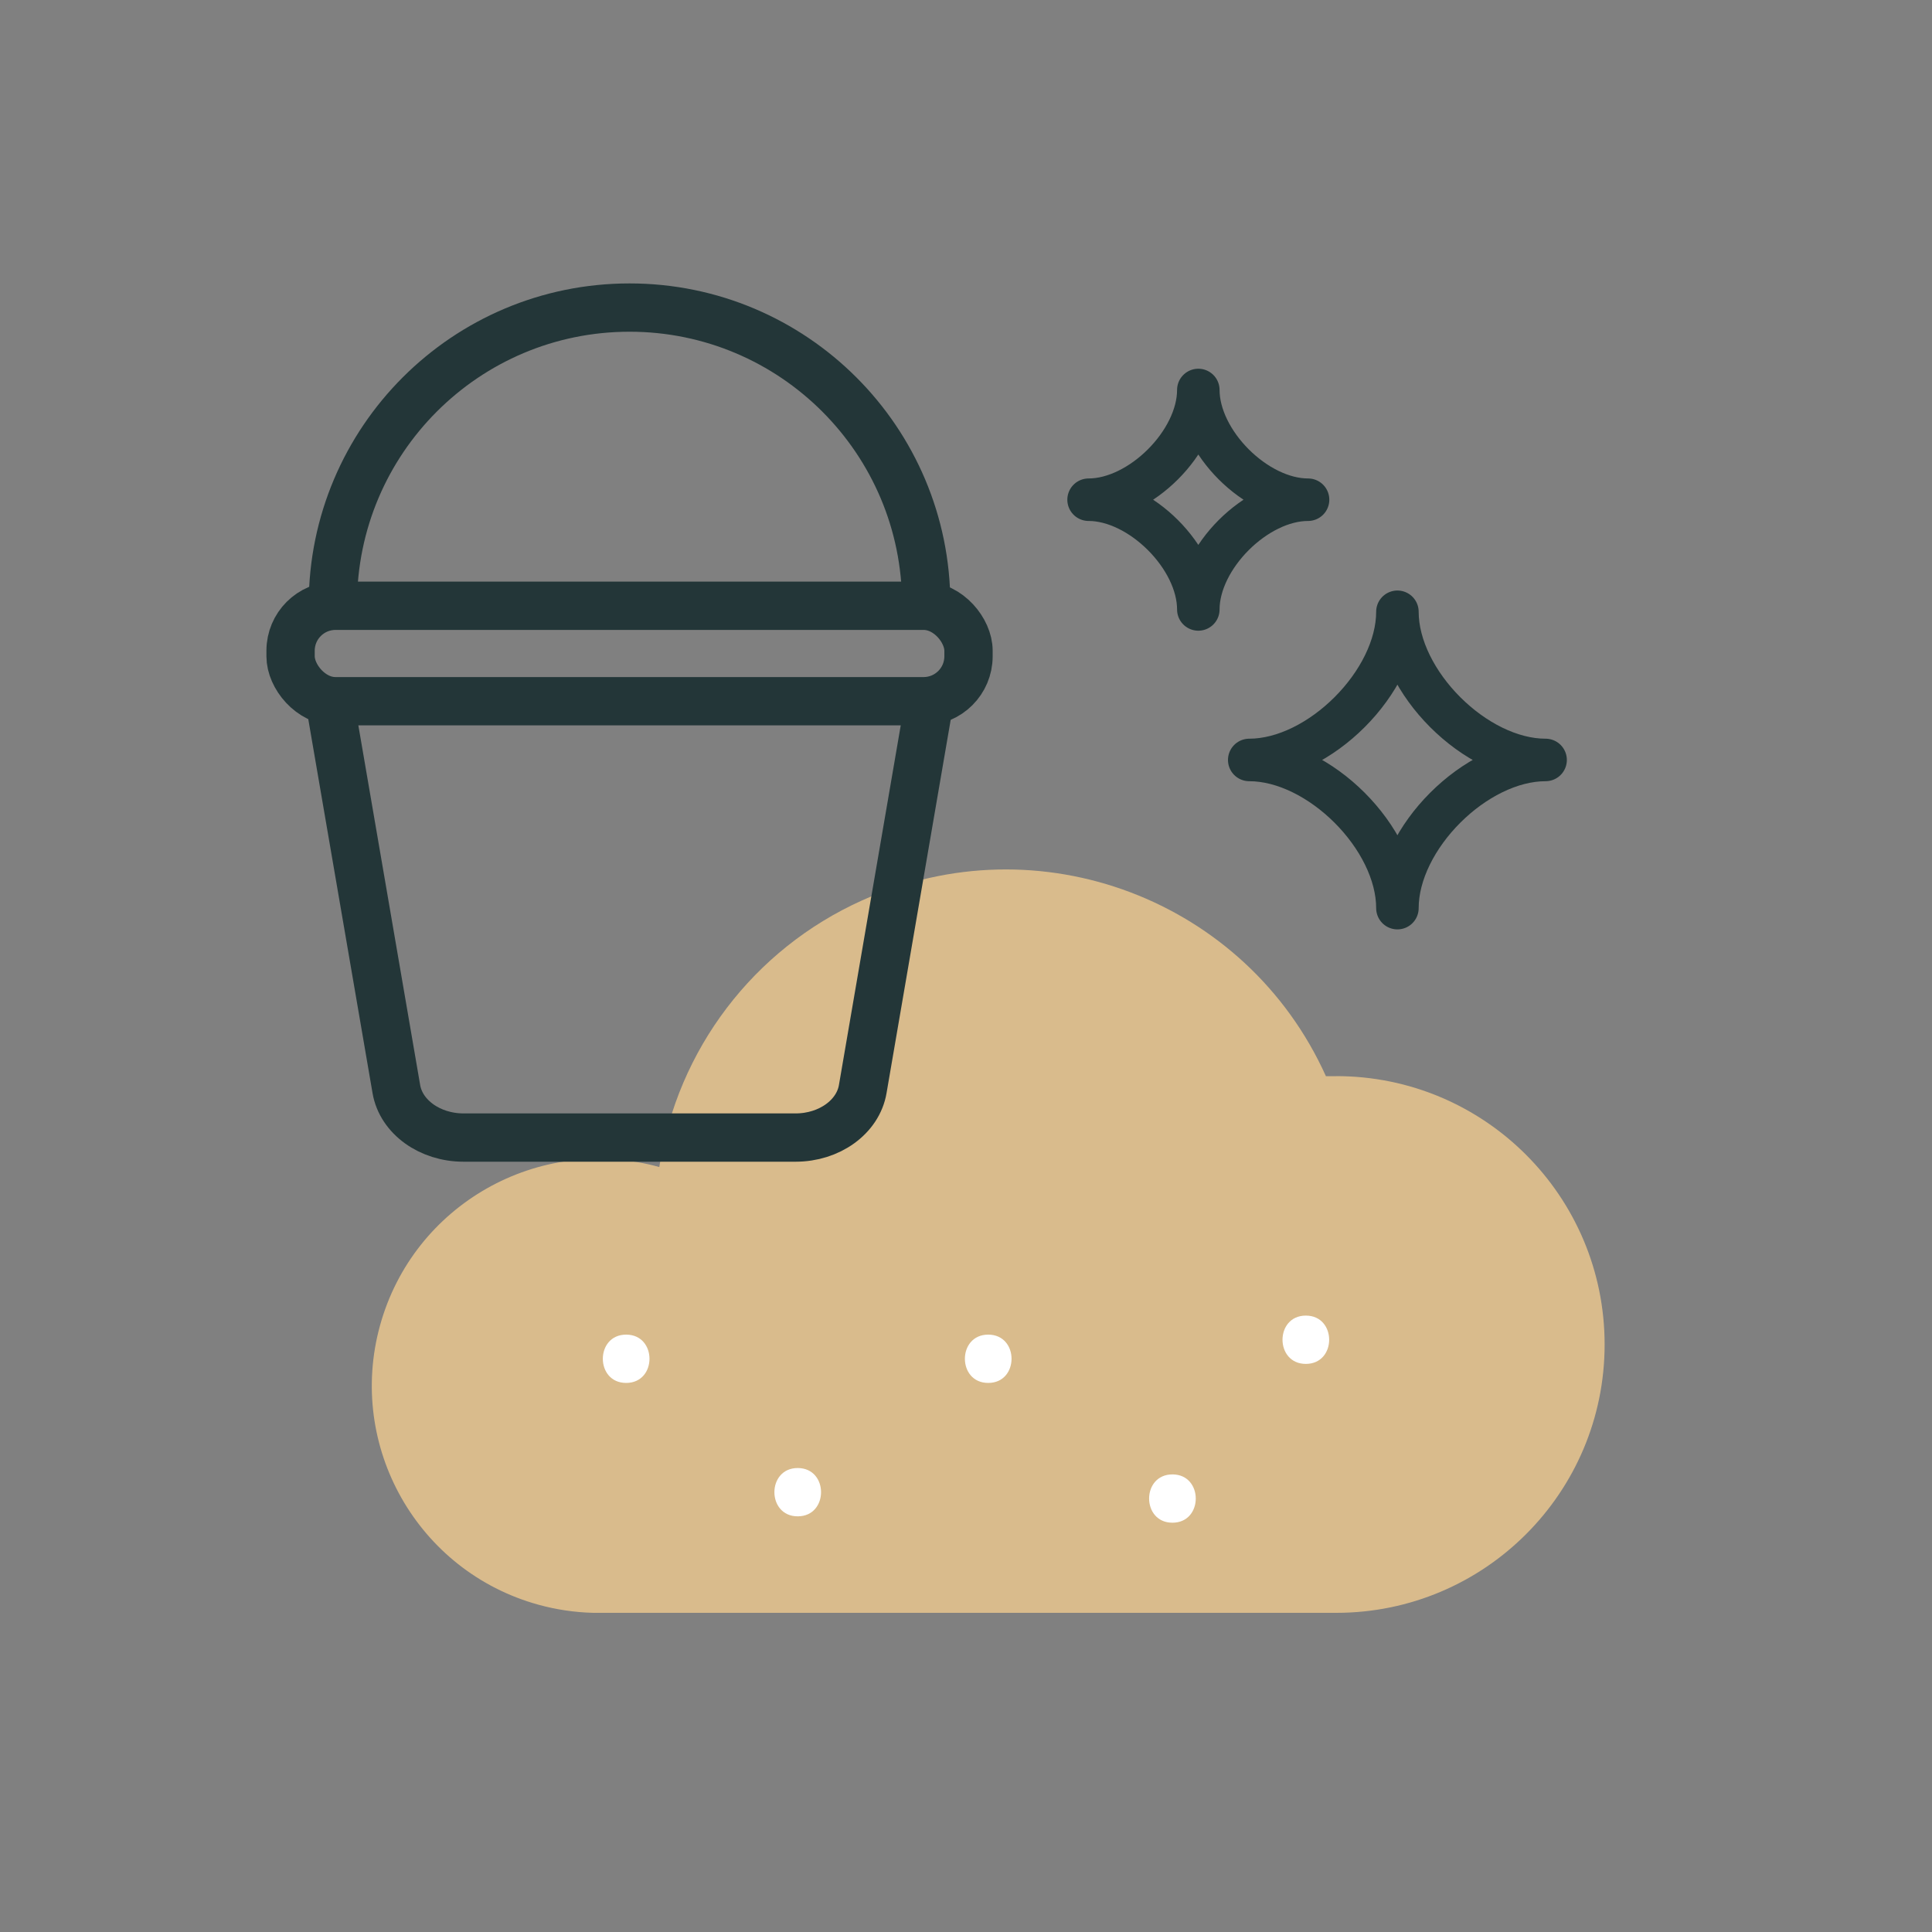 <?xml version="1.0" encoding="UTF-8"?>
<svg xmlns="http://www.w3.org/2000/svg" id="Ebene_1" viewBox="0 0 200 200">
  <rect x="0" y="0" width="200" height="200" fill="#808080" stroke="none"/>
  <defs>
    <style>.cls-1{fill:#fff;}.cls-2{fill:#d9bb8c;}.cls-3{stroke-width:5px;}.cls-3,.cls-4{fill:none;stroke:#233638;stroke-linecap:round;stroke-linejoin:round;}.cls-4{stroke-width:4.4px;}</style>
  </defs>
  <g>
    <path class="cls-2" d="m138.33,111.41h-1.07c-8.24-18.29-29.75-26.43-48.04-18.19-11.21,5.05-19.1,15.43-20.97,27.59-12.51-3.45-25.46,3.89-28.91,16.4-3.45,12.51,3.89,25.46,16.4,28.91,1.85.51,3.75.79,5.67.84h76.92c15.34,0,27.78-12.44,27.78-27.78s-12.44-27.78-27.78-27.78Z"></path>
    <path class="cls-1" d="m135.18,141.19c3.22,0,3.22-5,0-5s-3.22,5,0,5h0Z"></path>
    <path class="cls-1" d="m121.37,157.63c3.22,0,3.22-5,0-5s-3.22,5,0,5h0Z"></path>
    <path class="cls-1" d="m102.3,143.16c3.22,0,3.22-5,0-5s-3.22,5,0,5h0Z"></path>
    <path class="cls-1" d="m82.58,156.97c3.22,0,3.22-5,0-5s-3.22,5,0,5h0Z"></path>
    <path class="cls-1" d="m64.82,143.16c3.22,0,3.22-5,0-5s-3.22,5,0,5h0Z"></path>
  </g>
  <g>
    <path class="cls-3" d="m34.13,72.59l6.9,40.15c.49,2.88,3.46,5.02,6.95,5.02h34.38c3.5,0,6.46-2.14,6.95-5.02l6.9-40.15"></path>
    <rect class="cls-3" x="30.08" y="62.71" width="70.18" height="9.88" rx="4.65" ry="4.65"></rect>
    <path class="cls-3" d="m34.46,62.55c0-16.96,13.75-30.71,30.71-30.71s30.71,13.75,30.71,30.71"></path>
    <path class="cls-4" d="m135.41,51.73c-5.38,0-11.36,5.98-11.36,11.36,0-5.38-5.98-11.36-11.36-11.36,5.38,0,11.36-5.98,11.36-11.36,0,5.38,5.98,11.36,11.36,11.36Z"></path>
    <path class="cls-4" d="m160,78.67c-7.26,0-15.34,8.08-15.34,15.34,0-7.26-8.08-15.34-15.34-15.34,7.26,0,15.34-8.08,15.34-15.34,0,7.26,8.08,15.34,15.34,15.34Z"></path>
  </g>
</svg>
